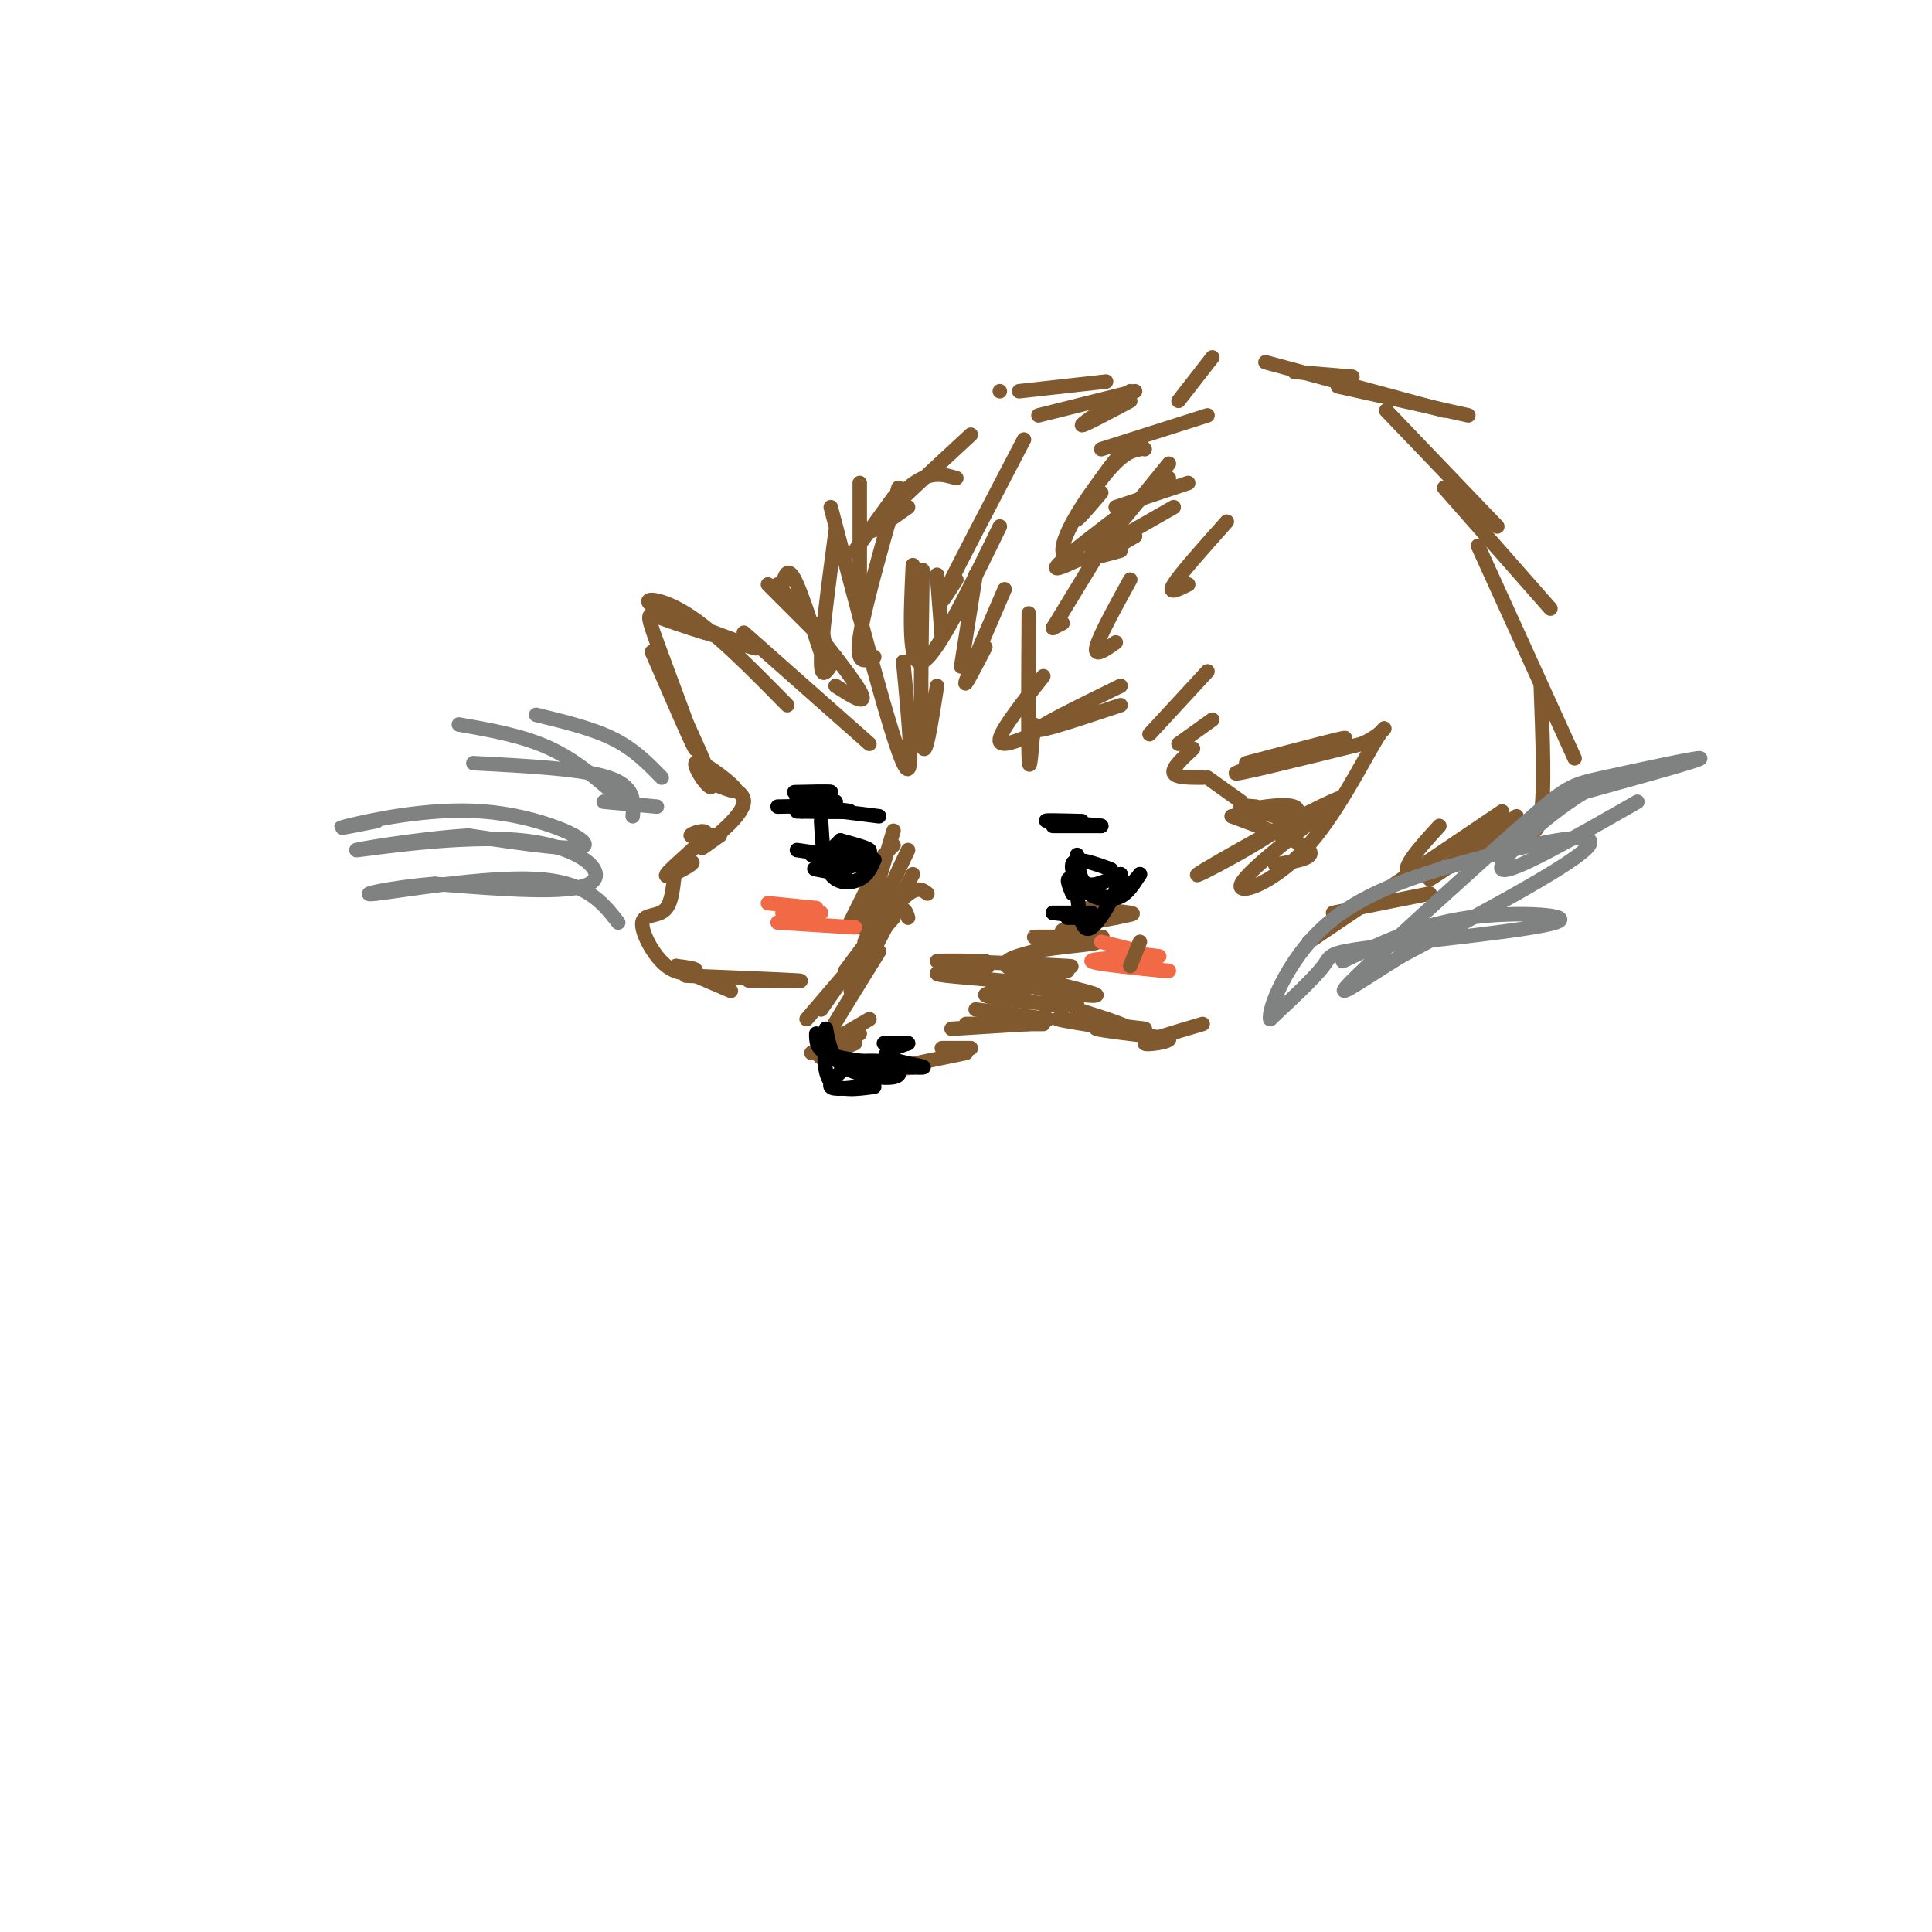 <svg viewBox='0 0 400 400' version='1.1' xmlns='http://www.w3.org/2000/svg' xmlns:xlink='http://www.w3.org/1999/xlink'><g fill='none' stroke='rgb(129,89,47)' stroke-width='3' stroke-linecap='round' stroke-linejoin='round'><path d='M185,175c0.000,0.000 -1.000,1.000 -1,1'/><path d='M183,177c0.000,0.000 -7.000,14.000 -7,14'/><path d='M182,180c0.000,0.000 -4.000,12.000 -4,12'/><path d='M185,172c0.000,0.000 -6.000,20.000 -6,20'/><path d='M188,176c0.000,0.000 -9.000,19.000 -9,19'/><path d='M189,181c-5.083,9.917 -10.167,19.833 -12,23c-1.833,3.167 -0.417,-0.417 1,-4'/><path d='M192,185c-1.083,-0.833 -2.167,-1.667 -5,1c-2.833,2.667 -7.417,8.833 -12,15'/><path d='M188,190c-0.500,-1.583 -1.000,-3.167 -4,0c-3.000,3.167 -8.500,11.083 -14,19'/><path d='M185,190c0.000,0.000 -18.000,21.000 -18,21'/><path d='M182,197c-5.250,8.417 -10.500,16.833 -12,20c-1.500,3.167 0.750,1.083 3,-1'/><path d='M180,211c0.000,0.000 -12.000,7.000 -12,7'/><path d='M177,216c0.000,0.000 -7.000,3.000 -7,3'/><path d='M178,214c0.000,0.000 -3.000,2.000 -3,2'/><path d='M189,221c-2.417,0.250 -4.833,0.500 -3,0c1.833,-0.500 7.917,-1.750 14,-3'/><path d='M201,217c0.000,0.000 -6.000,0.000 -6,0'/><path d='M213,212c0.000,0.000 -16.000,1.000 -16,1'/><path d='M216,212c0.000,0.000 -16.000,0.000 -16,0'/><path d='M217,211c0.000,0.000 -15.000,-2.000 -15,-2'/><path d='M216,208c3.418,0.180 6.836,0.360 3,0c-3.836,-0.360 -14.925,-1.262 -15,-2c-0.075,-0.738 10.864,-1.314 10,-2c-0.864,-0.686 -13.533,-1.482 -18,-2c-4.467,-0.518 -0.734,-0.759 3,-1'/><path d='M199,201c2.407,-0.321 6.924,-0.622 5,-1c-1.924,-0.378 -10.289,-0.833 -10,-1c0.289,-0.167 9.232,-0.045 10,0c0.768,0.045 -6.638,0.013 -9,0c-2.362,-0.013 0.319,-0.006 3,0'/><path d='M198,199c6.067,0.222 19.733,0.778 23,1c3.267,0.222 -3.867,0.111 -11,0'/><path d='M221,201c-5.494,0.917 -10.988,1.833 -8,3c2.988,1.167 14.458,2.583 14,2c-0.458,-0.583 -12.845,-3.167 -17,-5c-4.155,-1.833 -0.077,-2.917 4,-4'/><path d='M214,197c4.623,-1.009 14.181,-1.533 13,-2c-1.181,-0.467 -13.100,-0.878 -13,-1c0.100,-0.122 12.219,0.044 14,0c1.781,-0.044 -6.777,-0.298 -8,-1c-1.223,-0.702 4.888,-1.851 11,-3'/><path d='M231,190c2.822,-0.644 4.378,-0.756 3,-1c-1.378,-0.244 -5.689,-0.622 -10,-1'/></g>
<g fill='none' stroke='rgb(0,0,0)' stroke-width='3' stroke-linecap='round' stroke-linejoin='round'><path d='M169,164c1.500,0.000 3.000,0.000 3,0c0.000,0.000 -1.500,0.000 -3,0'/><path d='M168,164c-2.315,0.024 -4.631,0.048 -3,0c1.631,-0.048 7.208,-0.167 7,0c-0.208,0.167 -6.202,0.619 -7,1c-0.798,0.381 3.601,0.690 8,1'/><path d='M173,166c0.000,0.000 -9.000,1.000 -9,1'/><path d='M161,167c4.583,-0.083 9.167,-0.167 10,0c0.833,0.167 -2.083,0.583 -5,1'/><path d='M165,168c5.333,0.083 10.667,0.167 11,0c0.333,-0.167 -4.333,-0.583 -9,-1'/><path d='M166,167c0.000,0.000 16.000,2.000 16,2'/><path d='M165,176c0.000,0.000 7.000,1.000 7,1'/><path d='M172,177c0.000,0.000 0.000,0.000 0,0'/><path d='M168,177c3.167,1.250 6.333,2.500 7,3c0.667,0.500 -1.167,0.250 -3,0'/><path d='M172,180c-1.612,-0.077 -4.144,-0.268 -3,0c1.144,0.268 5.962,0.995 6,1c0.038,0.005 -4.703,-0.713 -6,-1c-1.297,-0.287 0.852,-0.144 3,0'/><path d='M170,170c0.244,4.444 0.489,8.889 2,11c1.511,2.111 4.289,1.889 6,1c1.711,-0.889 2.356,-2.444 3,-4'/><path d='M181,178c-3.667,1.083 -7.333,2.167 -9,2c-1.667,-0.167 -1.333,-1.583 -1,-3'/><path d='M171,177c0.000,0.000 3.000,-3.000 3,-3'/><path d='M174,174c2.750,0.750 5.500,1.500 6,2c0.500,0.500 -1.250,0.750 -3,1'/><path d='M177,177c-1.548,0.167 -3.917,0.083 -3,0c0.917,-0.083 5.119,-0.167 6,0c0.881,0.167 -1.560,0.583 -4,1'/><path d='M218,171c0.000,0.000 10.000,0.000 10,0'/><path d='M228,171c-1.200,-0.222 -9.200,-0.778 -11,-1c-1.800,-0.222 2.600,-0.111 7,0'/><path d='M221,190c0.000,0.000 5.000,0.000 5,0'/><path d='M226,190c0.000,0.000 -8.000,-1.000 -8,-1'/><path d='M218,189c0.000,0.000 8.000,0.000 8,0'/><path d='M223,177c0.250,2.667 0.500,5.333 2,6c1.500,0.667 4.250,-0.667 7,-2'/><path d='M232,181c-0.111,2.444 -3.889,9.556 -6,11c-2.111,1.444 -2.556,-2.778 -3,-7'/><path d='M222,185c-0.756,-1.822 -1.511,-3.644 0,-3c1.511,0.644 5.289,3.756 8,4c2.711,0.244 4.356,-2.378 6,-5'/><path d='M236,181c-0.429,0.786 -4.500,5.250 -8,5c-3.500,-0.250 -6.429,-5.214 -6,-7c0.429,-1.786 4.214,-0.393 8,1'/></g>
<g fill='none' stroke='rgb(242,105,70)' stroke-width='3' stroke-linecap='round' stroke-linejoin='round'><path d='M161,191c0.000,0.000 16.000,1.000 16,1'/><path d='M162,189c0.000,0.000 8.000,0.000 8,0'/><path d='M159,187c0.000,0.000 10.000,1.000 10,1'/><path d='M232,197c0.000,0.000 8.000,1.000 8,1'/><path d='M228,195c0.000,0.000 8.000,2.000 8,2'/><path d='M239,198c-6.667,0.250 -13.333,0.500 -13,1c0.333,0.500 7.667,1.250 15,2'/><path d='M242,201c0.000,0.000 -10.000,-1.000 -10,-1'/></g>
<g fill='none' stroke='rgb(0,0,0)' stroke-width='3' stroke-linecap='round' stroke-linejoin='round'><path d='M175,221c-1.750,1.667 -3.500,3.333 -3,4c0.500,0.667 3.250,0.333 6,0'/><path d='M171,213c-0.333,4.500 -0.667,9.000 1,11c1.667,2.000 5.333,1.500 9,1'/><path d='M169,214c0.000,1.500 0.000,3.000 2,4c2.000,1.000 6.000,1.500 10,2'/><path d='M171,213c0.578,3.089 1.156,6.178 4,8c2.844,1.822 7.956,2.378 10,2c2.044,-0.378 1.022,-1.689 0,-3'/><path d='M185,220c-2.498,-0.547 -8.742,-0.415 -7,0c1.742,0.415 11.469,1.112 13,1c1.531,-0.112 -5.134,-1.032 -7,-2c-1.866,-0.968 1.067,-1.984 4,-3'/><path d='M188,216c0.000,0.000 -5.000,0.000 -5,0'/></g>
<g fill='none' stroke='rgb(129,89,47)' stroke-width='3' stroke-linecap='round' stroke-linejoin='round'><path d='M159,121c0.000,0.000 11.000,11.000 11,11'/><path d='M161,121c7.500,9.250 15.000,18.500 17,22c2.000,3.500 -1.500,1.250 -5,-1'/><path d='M154,131c0.000,0.000 26.000,23.000 26,23'/><path d='M162,121c0.578,-2.089 1.156,-4.178 3,0c1.844,4.178 4.956,14.622 6,17c1.044,2.378 0.022,-3.311 -1,-9'/><path d='M173,110c-1.500,11.333 -3.000,22.667 -3,27c0.000,4.333 1.500,1.667 3,-1'/><path d='M178,100c0.000,11.083 0.000,22.167 0,26c0.000,3.833 0.000,0.417 0,-3'/><path d='M198,99c-2.822,-0.844 -5.644,-1.689 -10,2c-4.356,3.689 -10.244,11.911 -11,13c-0.756,1.089 3.622,-4.956 8,-11'/><path d='M201,90c-8.917,8.250 -17.833,16.500 -20,19c-2.167,2.500 2.417,-0.750 7,-4'/><path d='M212,91c-6.833,13.083 -13.667,26.167 -16,31c-2.333,4.833 -0.167,1.417 2,-2'/><path d='M207,109c-6.500,13.333 -13.000,26.667 -16,28c-3.000,1.333 -2.500,-9.333 -2,-20'/><path d='M186,101c-3.583,12.583 -7.167,25.167 -8,31c-0.833,5.833 1.083,4.917 3,4'/><path d='M172,105c6.250,23.833 12.500,47.667 15,53c2.500,5.333 1.250,-7.833 0,-21'/><path d='M191,118c-0.250,16.000 -0.500,32.000 0,36c0.500,4.000 1.750,-4.000 3,-12'/><path d='M194,119c0.000,0.000 1.000,13.000 1,13'/><path d='M202,119c0.000,0.000 -3.000,19.000 -3,19'/><path d='M208,122c-3.667,8.500 -7.333,17.000 -8,19c-0.667,2.000 1.667,-2.500 4,-7'/><path d='M213,127c-0.083,13.083 -0.167,26.167 0,30c0.167,3.833 0.583,-1.583 1,-7'/><path d='M216,140c-4.333,5.500 -8.667,11.000 -9,13c-0.333,2.000 3.333,0.500 7,-1'/><path d='M232,142c-8.500,4.167 -17.000,8.333 -17,9c0.000,0.667 8.500,-2.167 17,-5'/><path d='M250,139c0.000,0.000 -12.000,13.000 -12,13'/><path d='M251,149c0.000,0.000 -7.000,5.000 -7,5'/><path d='M247,155c-2.167,2.000 -4.333,4.000 -4,5c0.333,1.000 3.167,1.000 6,1'/><path d='M250,161c0.000,0.000 7.000,5.000 7,5'/><path d='M260,167c-1.833,-0.167 -3.667,-0.333 -3,0c0.667,0.333 3.833,1.167 7,2'/><path d='M255,169c7.250,2.667 14.500,5.333 16,7c1.500,1.667 -2.750,2.333 -7,3'/><path d='M207,81c0.000,0.000 0.000,0.000 0,0'/><path d='M211,81c0.000,0.000 18.000,-2.000 18,-2'/><path d='M215,86c0.000,0.000 20.000,-5.000 20,-5'/><path d='M234,81c-5.000,3.333 -10.000,6.667 -10,7c0.000,0.333 5.000,-2.333 10,-5'/><path d='M251,74c0.000,0.000 -7.000,9.000 -7,9'/><path d='M280,78c0.000,0.000 -12.000,-1.000 -12,-1'/><path d='M262,75c0.000,0.000 37.000,10.000 37,10'/><path d='M277,80c0.000,0.000 27.000,6.000 27,6'/><path d='M287,85c0.000,0.000 23.000,24.000 23,24'/><path d='M299,101c0.000,0.000 22.000,25.000 22,25'/><path d='M306,113c0.000,0.000 20.000,44.000 20,44'/><path d='M319,142c0.417,11.083 0.833,22.167 0,27c-0.833,4.833 -2.917,3.417 -5,2'/><path d='M229,113c0.000,0.000 14.000,-8.000 14,-8'/><path d='M235,111c-3.750,2.167 -7.500,4.333 -8,4c-0.500,-0.333 2.250,-3.167 5,-6'/><path d='M242,96c-6.417,7.917 -12.833,15.833 -15,18c-2.167,2.167 -0.083,-1.417 2,-5'/><path d='M237,93c-1.000,-1.133 -2.000,-2.267 -5,1c-3.000,3.267 -8.000,10.933 -9,13c-1.000,2.067 2.000,-1.467 5,-5'/><path d='M236,93c-1.689,0.333 -3.378,0.667 -7,5c-3.622,4.333 -9.178,12.667 -9,16c0.178,3.333 6.089,1.667 12,0'/><path d='M254,108c-4.833,5.417 -9.667,10.833 -11,13c-1.333,2.167 0.833,1.083 3,0'/><path d='M163,146c-7.524,-7.655 -15.048,-15.310 -21,-19c-5.952,-3.690 -10.333,-3.417 -6,-1c4.333,2.417 17.381,6.976 20,8c2.619,1.024 -5.190,-1.488 -13,-4'/><path d='M143,130c-0.844,-0.240 3.547,1.159 3,1c-0.547,-0.159 -6.033,-1.878 -9,-3c-2.967,-1.122 -3.414,-1.648 -1,5c2.414,6.648 7.690,20.471 8,22c0.310,1.529 -4.345,-9.235 -9,-20'/><path d='M135,135c1.651,3.059 10.278,20.707 12,26c1.722,5.293 -3.459,-1.767 -3,-3c0.459,-1.233 6.560,3.362 8,5c1.440,1.638 -1.780,0.319 -5,-1'/><path d='M147,162c1.321,0.190 7.125,1.167 7,4c-0.125,2.833 -6.179,7.524 -8,9c-1.821,1.476 0.589,-0.262 3,-2'/><path d='M149,173c-1.231,-0.171 -5.808,0.402 -6,0c-0.192,-0.402 4.000,-1.778 3,0c-1.000,1.778 -7.192,6.709 -8,8c-0.808,1.291 3.769,-1.060 5,-2c1.231,-0.940 -0.885,-0.470 -3,0'/><path d='M140,179c-0.562,1.997 -0.465,6.991 -2,9c-1.535,2.009 -4.700,1.033 -5,3c-0.300,1.967 2.265,6.876 5,9c2.735,2.124 5.638,1.464 6,1c0.362,-0.464 -1.819,-0.732 -4,-1'/><path d='M140,200c2.133,1.089 9.467,4.311 11,5c1.533,0.689 -2.733,-1.156 -7,-3'/><path d='M142,202c10.167,0.417 20.333,0.833 23,1c2.667,0.167 -2.167,0.083 -7,0'/><path d='M158,203c-1.667,0.000 -2.333,0.000 -3,0'/><path d='M236,195c0.000,0.000 -2.000,5.000 -2,5'/><path d='M223,208c0.000,0.000 0.000,0.000 0,0'/><path d='M223,209c6.178,1.956 12.356,3.911 10,4c-2.356,0.089 -13.244,-1.689 -14,-2c-0.756,-0.311 8.622,0.844 18,2'/><path d='M237,213c-5.417,-0.167 -10.833,-0.333 -10,0c0.833,0.333 7.917,1.167 15,2'/><path d='M242,215c0.689,0.711 -5.089,1.489 -5,1c0.089,-0.489 6.044,-2.244 12,-4'/><path d='M258,158c11.467,-3.022 22.933,-6.044 20,-5c-2.933,1.044 -20.267,6.156 -22,7c-1.733,0.844 12.133,-2.578 26,-6'/><path d='M282,154c5.337,-2.380 5.678,-5.329 3,-1c-2.678,4.329 -8.375,15.935 -15,23c-6.625,7.065 -14.179,9.590 -13,7c1.179,-2.590 11.089,-10.295 21,-18'/><path d='M278,165c-4.965,1.550 -27.877,14.426 -30,16c-2.123,1.574 16.544,-8.153 20,-12c3.456,-3.847 -8.298,-1.813 -11,-1c-2.702,0.813 3.649,0.407 10,0'/><path d='M276,189c0.000,0.000 20.000,-4.000 20,-4'/><path d='M271,195c0.000,0.000 40.000,-27.000 40,-27'/><path d='M298,171c-4.250,4.667 -8.500,9.333 -6,10c2.500,0.667 11.750,-2.667 21,-6'/><path d='M314,169c-8.750,6.250 -17.500,12.500 -18,13c-0.500,0.500 7.250,-4.750 15,-10'/><path d='M228,93c0.000,0.000 22.000,-7.000 22,-7'/><path d='M231,105c0.000,0.000 15.000,-5.000 15,-5'/><path d='M242,99c-9.417,7.083 -18.833,14.167 -22,17c-3.167,2.833 -0.083,1.417 3,0'/><path d='M232,107c0.000,0.000 -14.000,23.000 -14,23'/><path d='M218,130c0.000,0.000 2.000,-1.000 2,-1'/><path d='M234,120c-3.250,5.917 -6.500,11.833 -7,14c-0.500,2.167 1.750,0.583 4,-1'/></g>
<g fill='none' stroke='rgb(128,130,130)' stroke-width='3' stroke-linecap='round' stroke-linejoin='round'><path d='M78,170c-4.935,0.982 -9.869,1.964 -6,1c3.869,-0.964 16.542,-3.875 28,-3c11.458,0.875 21.702,5.536 21,7c-0.702,1.464 -12.351,-0.268 -24,-2'/><path d='M97,173c-10.657,0.635 -25.300,3.222 -23,3c2.300,-0.222 21.542,-3.252 34,-2c12.458,1.252 18.131,6.786 14,9c-4.131,2.214 -18.065,1.107 -32,0'/><path d='M90,183c-9.429,0.738 -17.000,2.583 -12,2c5.000,-0.583 22.571,-3.595 33,-3c10.429,0.595 13.714,4.798 17,9'/><path d='M95,150c6.667,1.167 13.333,2.333 19,5c5.667,2.667 10.333,6.833 15,11'/><path d='M111,148c5.833,1.417 11.667,2.833 16,5c4.333,2.167 7.167,5.083 10,8'/><path d='M98,158c11.250,0.583 22.500,1.167 28,3c5.500,1.833 5.250,4.917 5,8'/><path d='M125,166c0.000,0.000 11.000,1.000 11,1'/><path d='M278,199c7.900,-3.780 15.799,-7.560 26,-9c10.201,-1.440 22.703,-0.541 18,1c-4.703,1.541 -26.612,3.722 -37,5c-10.388,1.278 -9.254,1.651 -11,4c-1.746,2.349 -6.373,6.675 -11,11'/><path d='M263,211c-0.582,-1.874 3.463,-12.059 11,-19c7.537,-6.941 18.568,-10.638 31,-14c12.432,-3.362 26.266,-6.389 24,-3c-2.266,3.389 -20.633,13.195 -39,23'/><path d='M290,198c-9.965,6.206 -15.377,10.221 -9,4c6.377,-6.221 24.544,-22.678 34,-31c9.456,-8.322 10.200,-8.510 17,-10c6.800,-1.490 19.657,-4.283 20,-4c0.343,0.283 -11.829,3.641 -24,7'/><path d='M328,164c-8.756,5.267 -18.644,14.933 -17,16c1.644,1.067 14.822,-6.467 28,-14'/></g>
</svg>